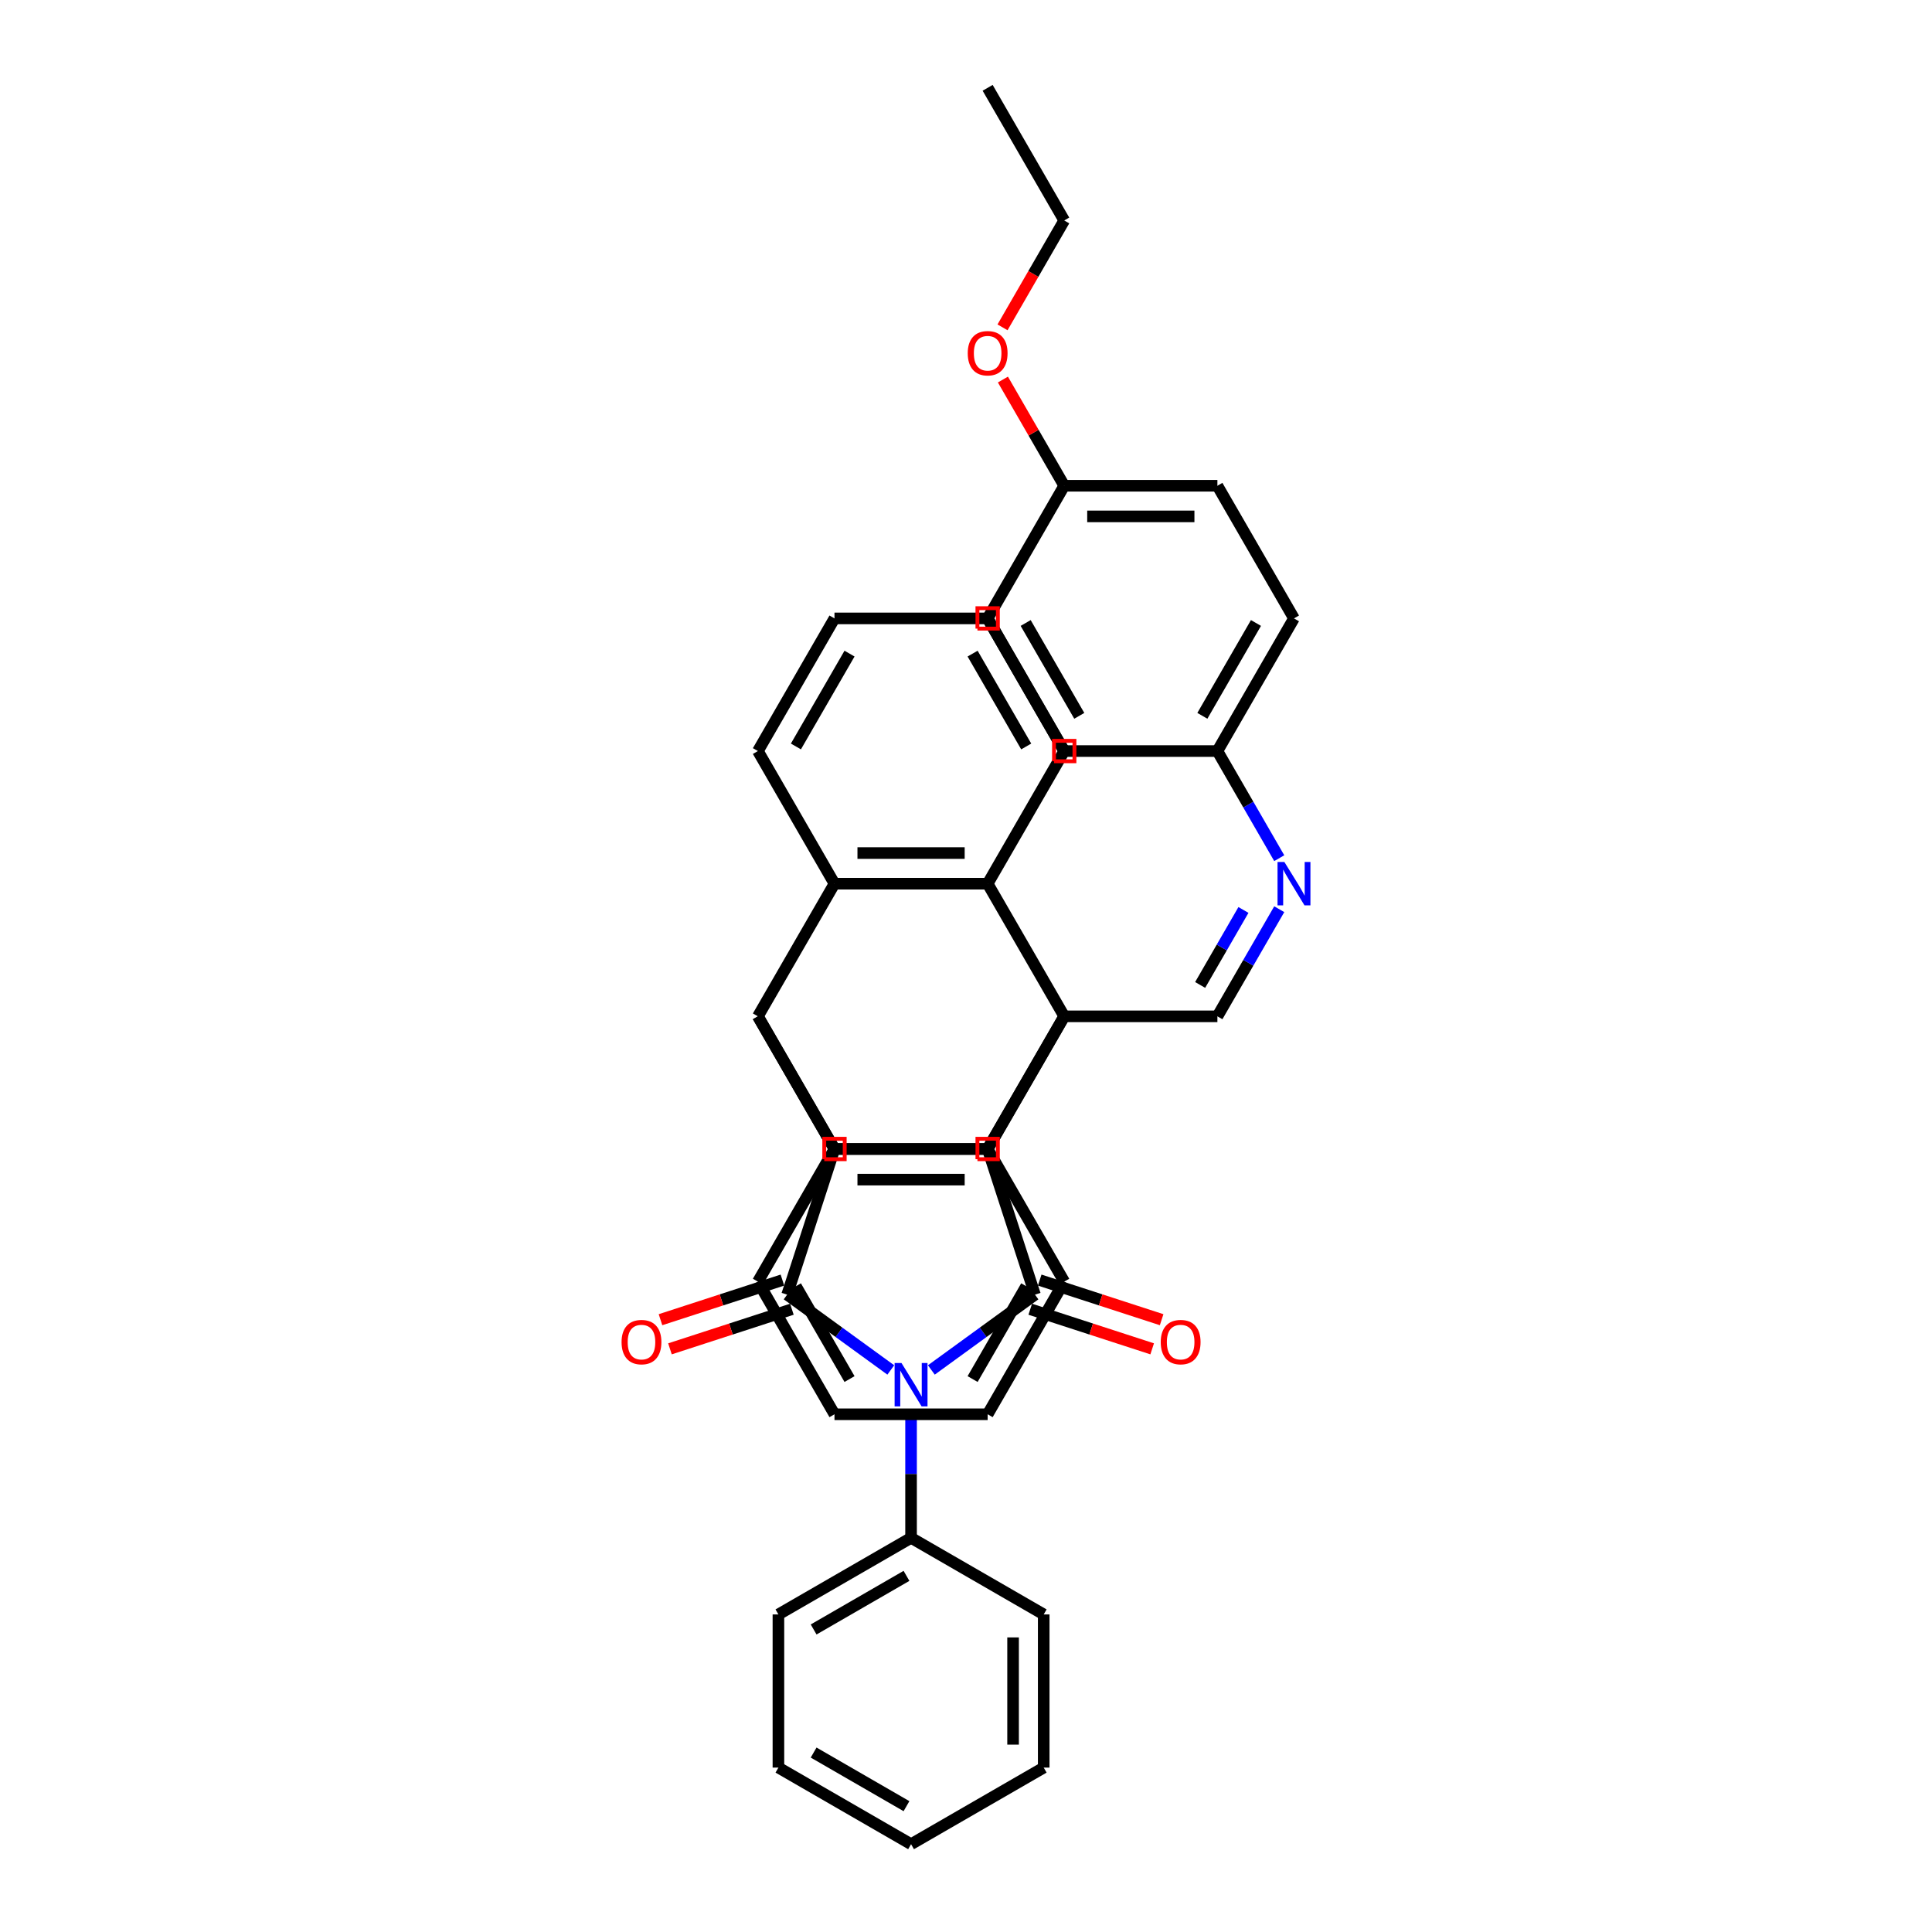 <?xml version='1.0' encoding='iso-8859-1'?>
<svg version='1.1' baseProfile='full'
              xmlns='http://www.w3.org/2000/svg'
                      xmlns:rdkit='http://www.rdkit.org/xml'
                      xmlns:xlink='http://www.w3.org/1999/xlink'
                  xml:space='preserve'
width='1000px' height='1000px' viewBox='0 0 1000 1000'>
<!-- END OF HEADER -->
<rect style='opacity:1.0;fill:#FFFFFF;stroke:none' width='1000' height='1000' x='0' y='0'> </rect>
<path class='bond-3' d='M 550.844,526.055 L 511.205,594.713' style='fill:none;fill-rule:evenodd;stroke:#000000;stroke-width:6px;stroke-linecap:butt;stroke-linejoin:miter;stroke-opacity:1' />
<path class='bond-6' d='M 550.844,526.055 L 511.205,594.713' style='fill:none;fill-rule:evenodd;stroke:#000000;stroke-width:6px;stroke-linecap:butt;stroke-linejoin:miter;stroke-opacity:1' />
<path class='bond-7' d='M 550.844,526.055 L 511.205,457.398' style='fill:none;fill-rule:evenodd;stroke:#000000;stroke-width:6px;stroke-linecap:butt;stroke-linejoin:miter;stroke-opacity:1' />
<path class='bond-10' d='M 550.844,526.055 L 630.123,526.055' style='fill:none;fill-rule:evenodd;stroke:#000000;stroke-width:6px;stroke-linecap:butt;stroke-linejoin:miter;stroke-opacity:1' />
<path class='bond-0' d='M 482.062,709.084 L 508.883,689.597' style='fill:none;fill-rule:evenodd;stroke:#0000FF;stroke-width:6px;stroke-linecap:butt;stroke-linejoin:miter;stroke-opacity:1' />
<path class='bond-0' d='M 508.883,689.597 L 535.703,670.111' style='fill:none;fill-rule:evenodd;stroke:#000000;stroke-width:6px;stroke-linecap:butt;stroke-linejoin:miter;stroke-opacity:1' />
<path class='bond-12' d='M 471.566,729.918 L 471.566,762.953' style='fill:none;fill-rule:evenodd;stroke:#0000FF;stroke-width:6px;stroke-linecap:butt;stroke-linejoin:miter;stroke-opacity:1' />
<path class='bond-12' d='M 471.566,762.953 L 471.566,795.988' style='fill:none;fill-rule:evenodd;stroke:#000000;stroke-width:6px;stroke-linecap:butt;stroke-linejoin:miter;stroke-opacity:1' />
<path class='bond-39' d='M 461.069,709.084 L 434.249,689.597' style='fill:none;fill-rule:evenodd;stroke:#0000FF;stroke-width:6px;stroke-linecap:butt;stroke-linejoin:miter;stroke-opacity:1' />
<path class='bond-39' d='M 434.249,689.597 L 407.428,670.111' style='fill:none;fill-rule:evenodd;stroke:#000000;stroke-width:6px;stroke-linecap:butt;stroke-linejoin:miter;stroke-opacity:1' />
<path class='bond-1' d='M 535.703,670.111 L 511.205,594.713' style='fill:none;fill-rule:evenodd;stroke:#000000;stroke-width:6px;stroke-linecap:butt;stroke-linejoin:miter;stroke-opacity:1' />
<path class='bond-14' d='M 533.254,677.651 L 564.809,687.904' style='fill:none;fill-rule:evenodd;stroke:#000000;stroke-width:6px;stroke-linecap:butt;stroke-linejoin:miter;stroke-opacity:1' />
<path class='bond-14' d='M 564.809,687.904 L 596.364,698.157' style='fill:none;fill-rule:evenodd;stroke:#FF0000;stroke-width:6px;stroke-linecap:butt;stroke-linejoin:miter;stroke-opacity:1' />
<path class='bond-14' d='M 538.153,662.571 L 569.708,672.824' style='fill:none;fill-rule:evenodd;stroke:#000000;stroke-width:6px;stroke-linecap:butt;stroke-linejoin:miter;stroke-opacity:1' />
<path class='bond-14' d='M 569.708,672.824 L 601.263,683.077' style='fill:none;fill-rule:evenodd;stroke:#FF0000;stroke-width:6px;stroke-linecap:butt;stroke-linejoin:miter;stroke-opacity:1' />
<path class='bond-2' d='M 407.428,670.111 L 431.926,594.713' style='fill:none;fill-rule:evenodd;stroke:#000000;stroke-width:6px;stroke-linecap:butt;stroke-linejoin:miter;stroke-opacity:1' />
<path class='bond-13' d='M 404.978,662.571 L 373.423,672.824' style='fill:none;fill-rule:evenodd;stroke:#000000;stroke-width:6px;stroke-linecap:butt;stroke-linejoin:miter;stroke-opacity:1' />
<path class='bond-13' d='M 373.423,672.824 L 341.868,683.077' style='fill:none;fill-rule:evenodd;stroke:#FF0000;stroke-width:6px;stroke-linecap:butt;stroke-linejoin:miter;stroke-opacity:1' />
<path class='bond-13' d='M 409.878,677.651 L 378.323,687.904' style='fill:none;fill-rule:evenodd;stroke:#000000;stroke-width:6px;stroke-linecap:butt;stroke-linejoin:miter;stroke-opacity:1' />
<path class='bond-13' d='M 378.323,687.904 L 346.768,698.157' style='fill:none;fill-rule:evenodd;stroke:#FF0000;stroke-width:6px;stroke-linecap:butt;stroke-linejoin:miter;stroke-opacity:1' />
<path class='bond-4' d='M 511.205,594.713 L 431.926,594.713' style='fill:none;fill-rule:evenodd;stroke:#000000;stroke-width:6px;stroke-linecap:butt;stroke-linejoin:miter;stroke-opacity:1' />
<path class='bond-38' d='M 431.926,594.713 L 392.287,526.055' style='fill:none;fill-rule:evenodd;stroke:#000000;stroke-width:6px;stroke-linecap:butt;stroke-linejoin:miter;stroke-opacity:1' />
<path class='bond-5' d='M 392.287,526.055 L 431.926,457.398' style='fill:none;fill-rule:evenodd;stroke:#000000;stroke-width:6px;stroke-linecap:butt;stroke-linejoin:miter;stroke-opacity:1' />
<path class='bond-37' d='M 392.287,526.055 L 431.926,594.713' style='fill:none;fill-rule:evenodd;stroke:#000000;stroke-width:6px;stroke-linecap:butt;stroke-linejoin:miter;stroke-opacity:1' />
<path class='bond-9' d='M 511.205,594.713 L 431.926,594.713' style='fill:none;fill-rule:evenodd;stroke:#000000;stroke-width:6px;stroke-linecap:butt;stroke-linejoin:miter;stroke-opacity:1' />
<path class='bond-9' d='M 499.313,610.568 L 443.818,610.568' style='fill:none;fill-rule:evenodd;stroke:#000000;stroke-width:6px;stroke-linecap:butt;stroke-linejoin:miter;stroke-opacity:1' />
<path class='bond-16' d='M 511.205,594.713 L 550.844,663.37' style='fill:none;fill-rule:evenodd;stroke:#000000;stroke-width:6px;stroke-linecap:butt;stroke-linejoin:miter;stroke-opacity:1' />
<path class='bond-8' d='M 511.205,457.398 L 431.926,457.398' style='fill:none;fill-rule:evenodd;stroke:#000000;stroke-width:6px;stroke-linecap:butt;stroke-linejoin:miter;stroke-opacity:1' />
<path class='bond-8' d='M 499.313,441.542 L 443.818,441.542' style='fill:none;fill-rule:evenodd;stroke:#000000;stroke-width:6px;stroke-linecap:butt;stroke-linejoin:miter;stroke-opacity:1' />
<path class='bond-17' d='M 511.205,457.398 L 550.844,388.741' style='fill:none;fill-rule:evenodd;stroke:#000000;stroke-width:6px;stroke-linecap:butt;stroke-linejoin:miter;stroke-opacity:1' />
<path class='bond-19' d='M 431.926,457.398 L 392.287,388.741' style='fill:none;fill-rule:evenodd;stroke:#000000;stroke-width:6px;stroke-linecap:butt;stroke-linejoin:miter;stroke-opacity:1' />
<path class='bond-18' d='M 431.926,594.713 L 392.287,663.37' style='fill:none;fill-rule:evenodd;stroke:#000000;stroke-width:6px;stroke-linecap:butt;stroke-linejoin:miter;stroke-opacity:1' />
<path class='bond-11' d='M 630.123,526.055 L 646.13,498.331' style='fill:none;fill-rule:evenodd;stroke:#000000;stroke-width:6px;stroke-linecap:butt;stroke-linejoin:miter;stroke-opacity:1' />
<path class='bond-11' d='M 646.13,498.331 L 662.137,470.606' style='fill:none;fill-rule:evenodd;stroke:#0000FF;stroke-width:6px;stroke-linecap:butt;stroke-linejoin:miter;stroke-opacity:1' />
<path class='bond-11' d='M 621.193,509.81 L 632.398,490.403' style='fill:none;fill-rule:evenodd;stroke:#000000;stroke-width:6px;stroke-linecap:butt;stroke-linejoin:miter;stroke-opacity:1' />
<path class='bond-11' d='M 632.398,490.403 L 643.603,470.995' style='fill:none;fill-rule:evenodd;stroke:#0000FF;stroke-width:6px;stroke-linecap:butt;stroke-linejoin:miter;stroke-opacity:1' />
<path class='bond-15' d='M 662.137,444.19 L 646.13,416.466' style='fill:none;fill-rule:evenodd;stroke:#0000FF;stroke-width:6px;stroke-linecap:butt;stroke-linejoin:miter;stroke-opacity:1' />
<path class='bond-15' d='M 646.13,416.466 L 630.123,388.741' style='fill:none;fill-rule:evenodd;stroke:#000000;stroke-width:6px;stroke-linecap:butt;stroke-linejoin:miter;stroke-opacity:1' />
<path class='bond-26' d='M 471.566,795.988 L 402.908,835.628' style='fill:none;fill-rule:evenodd;stroke:#000000;stroke-width:6px;stroke-linecap:butt;stroke-linejoin:miter;stroke-opacity:1' />
<path class='bond-26' d='M 469.195,815.666 L 421.135,843.413' style='fill:none;fill-rule:evenodd;stroke:#000000;stroke-width:6px;stroke-linecap:butt;stroke-linejoin:miter;stroke-opacity:1' />
<path class='bond-27' d='M 471.566,795.988 L 540.223,835.628' style='fill:none;fill-rule:evenodd;stroke:#000000;stroke-width:6px;stroke-linecap:butt;stroke-linejoin:miter;stroke-opacity:1' />
<path class='bond-21' d='M 630.123,388.741 L 550.844,388.741' style='fill:none;fill-rule:evenodd;stroke:#000000;stroke-width:6px;stroke-linecap:butt;stroke-linejoin:miter;stroke-opacity:1' />
<path class='bond-22' d='M 630.123,388.741 L 669.762,320.084' style='fill:none;fill-rule:evenodd;stroke:#000000;stroke-width:6px;stroke-linecap:butt;stroke-linejoin:miter;stroke-opacity:1' />
<path class='bond-22' d='M 622.337,370.514 L 650.085,322.454' style='fill:none;fill-rule:evenodd;stroke:#000000;stroke-width:6px;stroke-linecap:butt;stroke-linejoin:miter;stroke-opacity:1' />
<path class='bond-32' d='M 550.844,663.37 L 511.205,732.027' style='fill:none;fill-rule:evenodd;stroke:#000000;stroke-width:6px;stroke-linecap:butt;stroke-linejoin:miter;stroke-opacity:1' />
<path class='bond-32' d='M 531.167,665.741 L 503.419,713.801' style='fill:none;fill-rule:evenodd;stroke:#000000;stroke-width:6px;stroke-linecap:butt;stroke-linejoin:miter;stroke-opacity:1' />
<path class='bond-30' d='M 550.844,388.741 L 511.205,320.084' style='fill:none;fill-rule:evenodd;stroke:#000000;stroke-width:6px;stroke-linecap:butt;stroke-linejoin:miter;stroke-opacity:1' />
<path class='bond-30' d='M 531.167,386.37 L 503.419,338.31' style='fill:none;fill-rule:evenodd;stroke:#000000;stroke-width:6px;stroke-linecap:butt;stroke-linejoin:miter;stroke-opacity:1' />
<path class='bond-41' d='M 392.287,663.37 L 431.926,732.027' style='fill:none;fill-rule:evenodd;stroke:#000000;stroke-width:6px;stroke-linecap:butt;stroke-linejoin:miter;stroke-opacity:1' />
<path class='bond-41' d='M 411.964,665.741 L 439.712,713.801' style='fill:none;fill-rule:evenodd;stroke:#000000;stroke-width:6px;stroke-linecap:butt;stroke-linejoin:miter;stroke-opacity:1' />
<path class='bond-40' d='M 392.287,388.741 L 431.926,320.084' style='fill:none;fill-rule:evenodd;stroke:#000000;stroke-width:6px;stroke-linecap:butt;stroke-linejoin:miter;stroke-opacity:1' />
<path class='bond-40' d='M 411.964,386.37 L 439.712,338.31' style='fill:none;fill-rule:evenodd;stroke:#000000;stroke-width:6px;stroke-linecap:butt;stroke-linejoin:miter;stroke-opacity:1' />
<path class='bond-20' d='M 550.844,251.426 L 630.123,251.426' style='fill:none;fill-rule:evenodd;stroke:#000000;stroke-width:6px;stroke-linecap:butt;stroke-linejoin:miter;stroke-opacity:1' />
<path class='bond-20' d='M 562.736,267.282 L 618.231,267.282' style='fill:none;fill-rule:evenodd;stroke:#000000;stroke-width:6px;stroke-linecap:butt;stroke-linejoin:miter;stroke-opacity:1' />
<path class='bond-25' d='M 550.844,251.426 L 534.975,223.939' style='fill:none;fill-rule:evenodd;stroke:#000000;stroke-width:6px;stroke-linecap:butt;stroke-linejoin:miter;stroke-opacity:1' />
<path class='bond-25' d='M 534.975,223.939 L 519.105,196.453' style='fill:none;fill-rule:evenodd;stroke:#FF0000;stroke-width:6px;stroke-linecap:butt;stroke-linejoin:miter;stroke-opacity:1' />
<path class='bond-42' d='M 550.844,251.426 L 511.205,320.084' style='fill:none;fill-rule:evenodd;stroke:#000000;stroke-width:6px;stroke-linecap:butt;stroke-linejoin:miter;stroke-opacity:1' />
<path class='bond-24' d='M 550.844,388.741 L 511.205,320.084' style='fill:none;fill-rule:evenodd;stroke:#000000;stroke-width:6px;stroke-linecap:butt;stroke-linejoin:miter;stroke-opacity:1' />
<path class='bond-24' d='M 558.63,370.514 L 530.882,322.454' style='fill:none;fill-rule:evenodd;stroke:#000000;stroke-width:6px;stroke-linecap:butt;stroke-linejoin:miter;stroke-opacity:1' />
<path class='bond-23' d='M 669.762,320.084 L 630.123,251.426' style='fill:none;fill-rule:evenodd;stroke:#000000;stroke-width:6px;stroke-linecap:butt;stroke-linejoin:miter;stroke-opacity:1' />
<path class='bond-28' d='M 518.904,169.434 L 534.874,141.773' style='fill:none;fill-rule:evenodd;stroke:#FF0000;stroke-width:6px;stroke-linecap:butt;stroke-linejoin:miter;stroke-opacity:1' />
<path class='bond-28' d='M 534.874,141.773 L 550.844,114.112' style='fill:none;fill-rule:evenodd;stroke:#000000;stroke-width:6px;stroke-linecap:butt;stroke-linejoin:miter;stroke-opacity:1' />
<path class='bond-35' d='M 402.908,835.628 L 402.908,914.906' style='fill:none;fill-rule:evenodd;stroke:#000000;stroke-width:6px;stroke-linecap:butt;stroke-linejoin:miter;stroke-opacity:1' />
<path class='bond-34' d='M 540.223,835.628 L 540.223,914.906' style='fill:none;fill-rule:evenodd;stroke:#000000;stroke-width:6px;stroke-linecap:butt;stroke-linejoin:miter;stroke-opacity:1' />
<path class='bond-34' d='M 524.367,847.519 L 524.367,903.014' style='fill:none;fill-rule:evenodd;stroke:#000000;stroke-width:6px;stroke-linecap:butt;stroke-linejoin:miter;stroke-opacity:1' />
<path class='bond-33' d='M 550.844,114.112 L 511.205,45.455' style='fill:none;fill-rule:evenodd;stroke:#000000;stroke-width:6px;stroke-linecap:butt;stroke-linejoin:miter;stroke-opacity:1' />
<path class='bond-29' d='M 431.926,732.027 L 511.205,732.027' style='fill:none;fill-rule:evenodd;stroke:#000000;stroke-width:6px;stroke-linecap:butt;stroke-linejoin:miter;stroke-opacity:1' />
<path class='bond-31' d='M 511.205,320.084 L 431.926,320.084' style='fill:none;fill-rule:evenodd;stroke:#000000;stroke-width:6px;stroke-linecap:butt;stroke-linejoin:miter;stroke-opacity:1' />
<path class='bond-36' d='M 540.223,914.906 L 471.566,954.545' style='fill:none;fill-rule:evenodd;stroke:#000000;stroke-width:6px;stroke-linecap:butt;stroke-linejoin:miter;stroke-opacity:1' />
<path class='bond-43' d='M 402.908,914.906 L 471.566,954.545' style='fill:none;fill-rule:evenodd;stroke:#000000;stroke-width:6px;stroke-linecap:butt;stroke-linejoin:miter;stroke-opacity:1' />
<path class='bond-43' d='M 421.135,907.121 L 469.195,934.868' style='fill:none;fill-rule:evenodd;stroke:#000000;stroke-width:6px;stroke-linecap:butt;stroke-linejoin:miter;stroke-opacity:1' />
<path  class='atom-1' d='M 466.603 705.484
L 473.96 717.376
Q 474.689 718.549, 475.863 720.674
Q 477.036 722.798, 477.099 722.925
L 477.099 705.484
L 480.08 705.484
L 480.08 727.936
L 477.004 727.936
L 469.108 714.934
Q 468.188 713.412, 467.205 711.668
Q 466.254 709.924, 465.969 709.384
L 465.969 727.936
L 463.051 727.936
L 463.051 705.484
L 466.603 705.484
' fill='#0000FF'/>
<path  class='atom-12' d='M 664.799 446.172
L 672.156 458.064
Q 672.886 459.237, 674.059 461.362
Q 675.232 463.487, 675.296 463.614
L 675.296 446.172
L 678.277 446.172
L 678.277 468.624
L 675.201 468.624
L 667.304 455.622
Q 666.385 454.1, 665.402 452.356
Q 664.45 450.612, 664.165 450.073
L 664.165 468.624
L 661.248 468.624
L 661.248 446.172
L 664.799 446.172
' fill='#0000FF'/>
<path  class='atom-14' d='M 321.723 694.673
Q 321.723 689.282, 324.387 686.269
Q 327.051 683.257, 332.03 683.257
Q 337.008 683.257, 339.672 686.269
Q 342.336 689.282, 342.336 694.673
Q 342.336 700.127, 339.64 703.235
Q 336.945 706.311, 332.03 706.311
Q 327.083 706.311, 324.387 703.235
Q 321.723 700.159, 321.723 694.673
M 332.03 703.774
Q 335.454 703.774, 337.294 701.491
Q 339.165 699.176, 339.165 694.673
Q 339.165 690.265, 337.294 688.045
Q 335.454 685.794, 332.03 685.794
Q 328.605 685.794, 326.734 688.013
Q 324.895 690.233, 324.895 694.673
Q 324.895 699.208, 326.734 701.491
Q 328.605 703.774, 332.03 703.774
' fill='#FF0000'/>
<path  class='atom-15' d='M 600.796 694.673
Q 600.796 689.282, 603.459 686.269
Q 606.123 683.257, 611.102 683.257
Q 616.08 683.257, 618.744 686.269
Q 621.408 689.282, 621.408 694.673
Q 621.408 700.127, 618.713 703.235
Q 616.017 706.311, 611.102 706.311
Q 606.155 706.311, 603.459 703.235
Q 600.796 700.159, 600.796 694.673
M 611.102 703.774
Q 614.527 703.774, 616.366 701.491
Q 618.237 699.176, 618.237 694.673
Q 618.237 690.265, 616.366 688.045
Q 614.527 685.794, 611.102 685.794
Q 607.677 685.794, 605.806 688.013
Q 603.967 690.233, 603.967 694.673
Q 603.967 699.208, 605.806 701.491
Q 607.677 703.774, 611.102 703.774
' fill='#FF0000'/>
<path  class='atom-26' d='M 500.899 182.832
Q 500.899 177.442, 503.563 174.429
Q 506.226 171.416, 511.205 171.416
Q 516.184 171.416, 518.847 174.429
Q 521.511 177.442, 521.511 182.832
Q 521.511 188.287, 518.816 191.395
Q 516.12 194.471, 511.205 194.471
Q 506.258 194.471, 503.563 191.395
Q 500.899 188.319, 500.899 182.832
M 511.205 191.934
Q 514.63 191.934, 516.469 189.65
Q 518.34 187.335, 518.34 182.832
Q 518.34 178.425, 516.469 176.205
Q 514.63 173.953, 511.205 173.953
Q 507.78 173.953, 505.909 176.173
Q 504.07 178.393, 504.07 182.832
Q 504.07 187.367, 505.909 189.65
Q 507.78 191.934, 511.205 191.934
' fill='#FF0000'/>
<path d='M 505.92,599.998 L 505.92,589.427 L 516.49,589.427 L 516.49,599.998 L 505.92,599.998' style='fill:none;stroke:#FF0000;stroke-width:2px;stroke-linecap:butt;stroke-linejoin:miter;stroke-opacity:1;' />
<path d='M 426.641,599.998 L 426.641,589.427 L 437.212,589.427 L 437.212,599.998 L 426.641,599.998' style='fill:none;stroke:#FF0000;stroke-width:2px;stroke-linecap:butt;stroke-linejoin:miter;stroke-opacity:1;' />
<path d='M 545.559,394.026 L 545.559,383.456 L 556.129,383.456 L 556.129,394.026 L 545.559,394.026' style='fill:none;stroke:#FF0000;stroke-width:2px;stroke-linecap:butt;stroke-linejoin:miter;stroke-opacity:1;' />
<path d='M 505.92,325.369 L 505.92,314.798 L 516.49,314.798 L 516.49,325.369 L 505.92,325.369' style='fill:none;stroke:#FF0000;stroke-width:2px;stroke-linecap:butt;stroke-linejoin:miter;stroke-opacity:1;' />
</svg>
